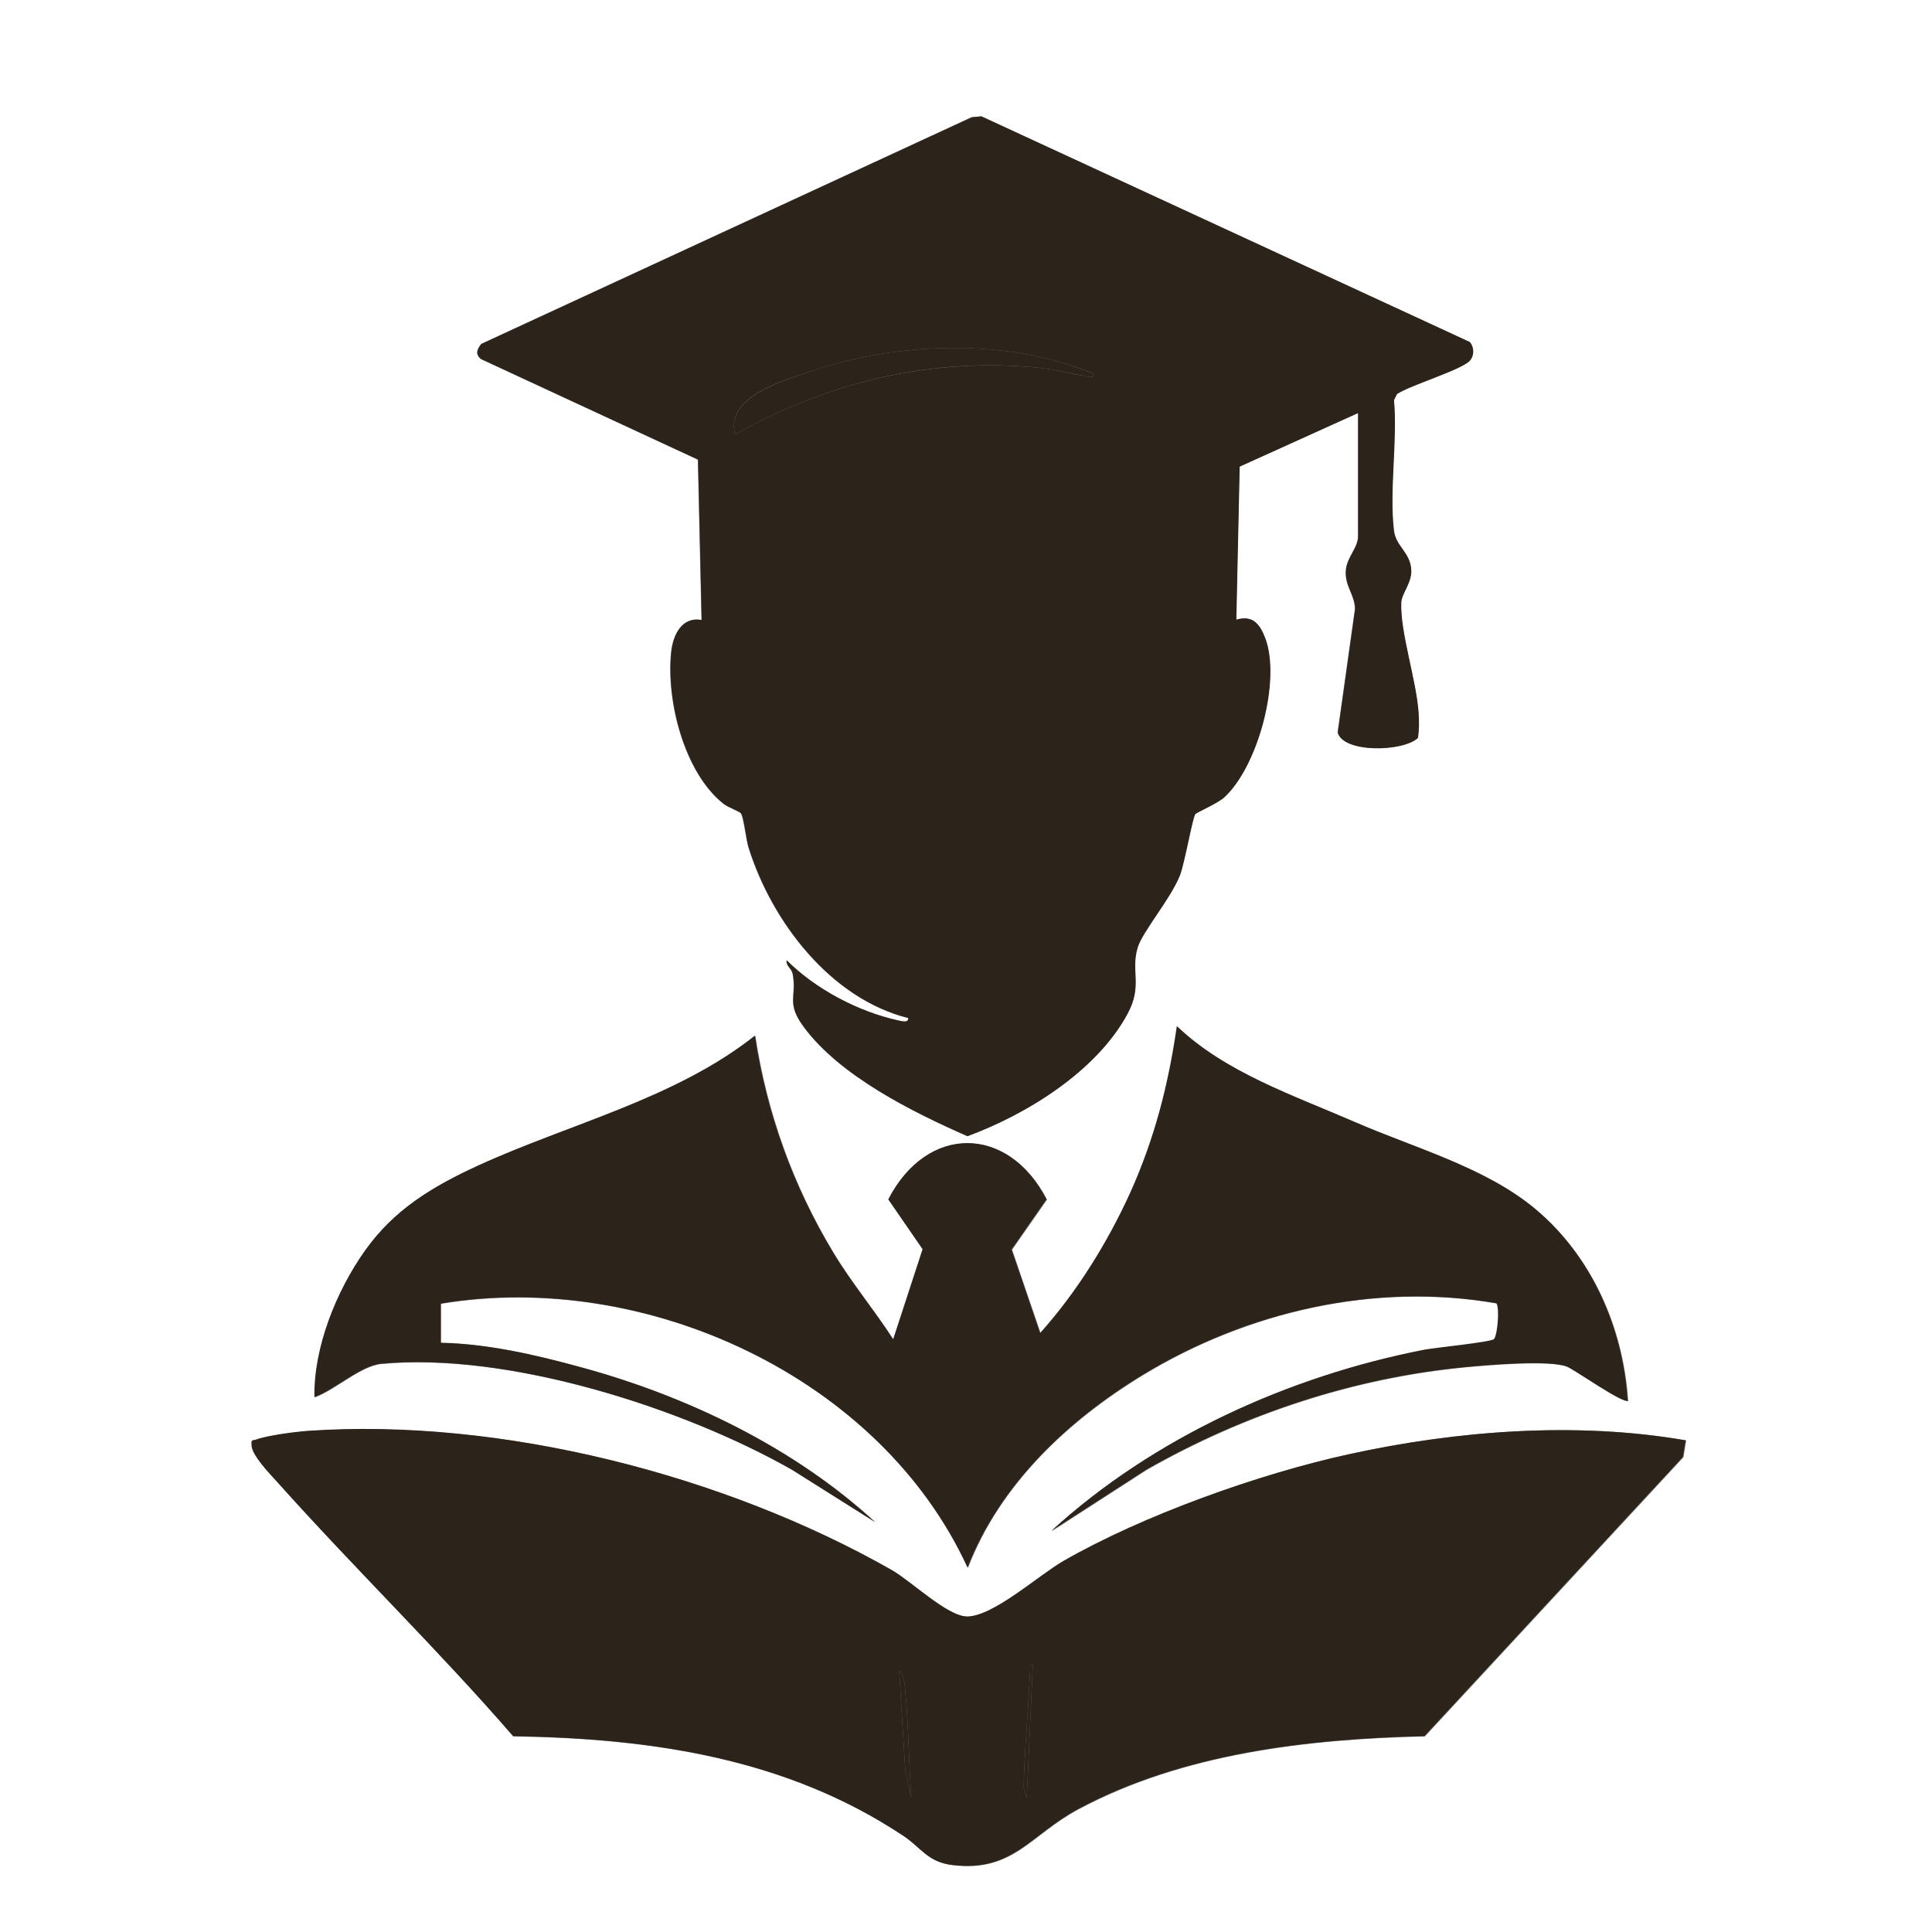 <?xml version="1.0" encoding="UTF-8"?> <svg xmlns="http://www.w3.org/2000/svg" id="_Слой_1" version="1.1" viewBox="0 0 636 635"><rect x="0" y="0" width="636" height="635" fill="#808080" stroke="none"/><defs><style> .st0 { fill: #fff; } .st1 { fill: #2c231b; } </style></defs><path class="st0" d="M636,0v635H0V0h636ZM447,136v40.5c0,3.9-3.5,6.7-4,11.1-.5,5.2,3,8.2,3,12.9l-5.7,40.6c1.8,6.8,21.6,6.3,26.4,1.8.4-2.7.4-5.6.2-8.3-.7-10.7-6-26.5-5.7-36.2.1-3,3.5-6.4,3.3-10.6-.2-6-5.1-8-5.7-13.1-1.6-13.2,1.2-29.4,0-43l1-2c4.5-2.9,21.2-7.9,24-11,1.6-1.8,1.4-4.3,0-6.1l-160.8-74.3-3.2.3-161.4,74.6c-1.4,1.7-2.1,3.4-.1,5l71.4,33.1,1.2,52.8c-6.5-1.2-9.4,4.9-10,10.5-1.7,15.9,4.2,39.6,17.1,49.9,1.6,1.3,5.5,2.6,5.9,3.3.9,1.6,1.6,8.4,2.5,11.3,7.6,24.2,26.9,49.6,52.5,56,.2,1.8-2.2,1-3.3.8-13.2-2.9-27.2-10.3-36.7-19.8-.3,2,1.6,2.6,2,4.5,1.4,7.6-2.2,9.4,3.6,17.4,12,16.2,35.8,28.1,53.9,36,19.6-7.2,42.6-21.4,52.7-40.3,5-9.3,1-14,3.3-21.7,1.6-5.2,11.1-16.2,14-24,1.5-4,4.1-18.8,5-20,.3-.5,7.3-3.5,9.5-5.5,11-10.1,18.8-38.6,13.5-52.5-1.8-4.7-4.2-7.6-9.5-6l1.1-50.4,38.9-17.6h0ZM536,461c-1.6-24-11.9-47.4-30.5-63-16.4-13.7-39.9-20.1-59.4-28.6-20-8.7-42.7-16.3-58.5-31.5-2.8,19.3-7.3,36.9-15.3,54.7-7.5,16.5-17.6,32.8-29.7,46.3l-9.4-27.5,11.5-16.5c-12.7-24.6-39.3-24.8-52.1,0l11.3,16.4-9.7,29.7c-6.3-9.8-13.8-18.7-19.8-28.7-13.2-21.9-21.9-46-25.7-71.3-26.2,20.9-61,29-91.2,42.8-15,6.9-27.4,14.1-37.1,27.9s-17,32-16.7,48.3c6.8-2.5,15.1-10.4,22-11,41.7-3.9,99.2,14.4,135.2,34.9l27.3,17.2c-26.6-24.5-61.7-41.4-96.6-50.9-14.9-4.1-30.9-7.8-46.4-8.1v-12.9c67.3-11.2,144.6,24,173.5,86.9,10.5-27.4,32.9-48.4,57.6-63.4,34.5-21,76.4-30.6,116.5-23.6,1.1,1.5.4,10.4-.8,11.8-.9,1.1-19.4,2.9-23,3.5-44.6,8.7-89.3,29-122.8,59.7l31.3-20.2c32.1-18.3,68.2-30.3,105.2-33.8,7.2-.7,27.5-2.4,33.2-.2,2.4.9,19,12.7,20.3,11.2h0ZM554.9,474.1c-36-6.2-75.1-3.2-110.7,4.6-29.4,6.5-67.8,20.2-93.9,35.2-8.2,4.7-23.1,18.3-31.8,18.3-6.5,0-18.3-11.5-24.8-15.3-55-31.4-128.7-50.2-192.2-45.8-4.2.3-13.4,1.5-17.1,2.9-1,.4-1.7-.2-1.4,1.6-.3,3.3,6,9.6,8.6,12.5,25.3,28.3,52.7,54.8,77.5,83.5,45.5.7,89.9,7.2,128.3,32.7,6.1,4,8,8.7,16.3,9.7,19.9,2.4,25.6-10,41.4-18.4,34.4-18.4,75.5-23.1,114-24l85.1-91.9.9-5.5h0Z"></path><g><g><path class="st1" d="M447,136l-38.9,17.6-1.1,50.4c5.3-1.6,7.7,1.3,9.5,6,5.3,13.9-2.4,42.4-13.5,52.5-2.2,2-9.2,5-9.5,5.5-.9,1.2-3.5,16-5,20-3,7.7-12.5,18.7-14,24-2.3,7.7,1.7,12.5-3.3,21.7-10.1,18.8-33.1,33.1-52.7,40.3-18.1-8-42-19.8-53.9-36-5.9-7.9-2.2-9.8-3.6-17.4-.4-2-2.2-2.5-2-4.5,9.5,9.5,23.5,16.9,36.7,19.8,1,.2,3.5,1,3.3-.8-25.6-6.4-44.9-31.8-52.5-56-.9-2.8-1.5-9.6-2.5-11.3-.4-.7-4.3-2-5.9-3.3-12.9-10.4-18.8-34-17.1-49.9.6-5.6,3.5-11.7,10-10.5l-1.2-52.8-71.4-33.1c-2-1.6-1.3-3.3.1-5l161.4-74.6,3.2-.3,160.8,74.3c1.4,1.8,1.5,4.3,0,6.1-2.8,3.1-19.5,8-24,11l-1,2c1.2,13.6-1.6,29.8,0,43,.6,5.2,5.5,7.2,5.7,13.1.1,4.2-3.2,7.6-3.3,10.6-.4,9.7,5,25.6,5.7,36.2.2,2.7.2,5.6-.2,8.3-4.8,4.6-24.6,5.1-26.4-1.8l5.7-40.6c0-4.7-3.5-7.6-3-12.9.4-4.4,4-7.2,4-11.1v-40.5h0ZM360,123c-28.7-11.9-64.8-10.5-94-.5-9.1,3.1-27.3,8.4-24,20.5,30.7-17.3,65.1-25.5,100.4-21.9,4.9.5,9.7,1.9,14.4,2.6,1.1.2,3.5,1.1,3.2-.7h0Z"></path><path class="st1" d="M360,123c.2,1.8-2.2.9-3.2.7-4.7-.8-9.5-2.1-14.4-2.6-35.3-3.7-69.7,4.6-100.4,21.9-3.2-12.1,14.9-17.3,24-20.5,29.2-10,65.3-11.4,93.9.5h0Z"></path></g><g><path class="st1" d="M536,461c-1.3,1.5-17.8-10.3-20.3-11.2-5.8-2.2-26-.5-33.2.2-37,3.5-73.1,15.5-105.2,33.8l-31.3,20.2c33.5-30.7,78.2-51,122.8-59.7,3.6-.7,22-2.5,23-3.5,1.2-1.4,1.9-10.3.8-11.8-40.1-7-82,2.7-116.5,23.6-24.6,15-47,36.1-57.6,63.4-28.9-62.9-106.2-98.1-173.4-86.9v12.9c15.4.3,31.4,4,46.3,8.1,34.9,9.5,69.9,26.4,96.6,50.9l-27.3-17.2c-36.1-20.5-93.5-38.8-135.2-34.9-6.8.6-15.1,8.5-22,11-.3-16.3,7.2-35,16.7-48.3,9.5-13.4,22.1-21,37.1-27.9,30.1-13.8,65-22,91.2-42.8,3.8,25.3,12.5,49.4,25.7,71.3,6,10,13.5,18.9,19.8,28.7l9.7-29.7-11.3-16.4c12.8-24.8,39.4-24.6,52.1,0l-11.5,16.5,9.4,27.5c12.1-13.5,22.2-29.8,29.7-46.3,8-17.8,12.5-35.4,15.3-54.7,15.9,15.2,38.5,22.8,58.5,31.5,19.5,8.5,43,14.9,59.4,28.6,18.6,15.5,28.9,39,30.5,63h0Z"></path><g><path class="st1" d="M554.9,474.1l-.9,5.5-85.1,91.9c-38.5.9-79.6,5.6-114,24-15.8,8.5-21.5,20.8-41.4,18.4-8.3-1-10.2-5.7-16.3-9.7-38.4-25.5-82.8-32-128.3-32.7-24.9-28.7-52.2-55.2-77.5-83.5-2.6-2.9-8.8-9.2-8.6-12.5-.2-1.8.5-1.3,1.4-1.6,3.7-1.4,13-2.6,17.1-2.9,63.5-4.4,137.1,14.5,192.2,45.8,6.5,3.7,18.3,15.2,24.8,15.3,8.7,0,23.6-13.6,31.8-18.3,26.1-15,64.5-28.7,93.9-35.1,35.6-7.8,74.8-10.8,110.7-4.6h0ZM338,592l2-44c-1.7-.2-.9,2.3-1,3.5-.5,12.3-1.8,24.7-2,37l1,3.5ZM300,592c-.8-11.8-.9-23.7-2-35.5-.1-1.4-.5-6-2-6.5l2,32.5,2,9.5Z"></path><path class="st1" d="M338,592l-1-3.5c.2-12.3,1.5-24.7,2-37,0-1.2-.8-3.7,1-3.5l-2,44Z"></path><path class="st1" d="M300,592l-2-9.5-2-32.5c1.5.5,1.9,5.1,2,6.5,1.1,11.8,1.2,23.7,2,35.5Z"></path></g></g></g></svg> 